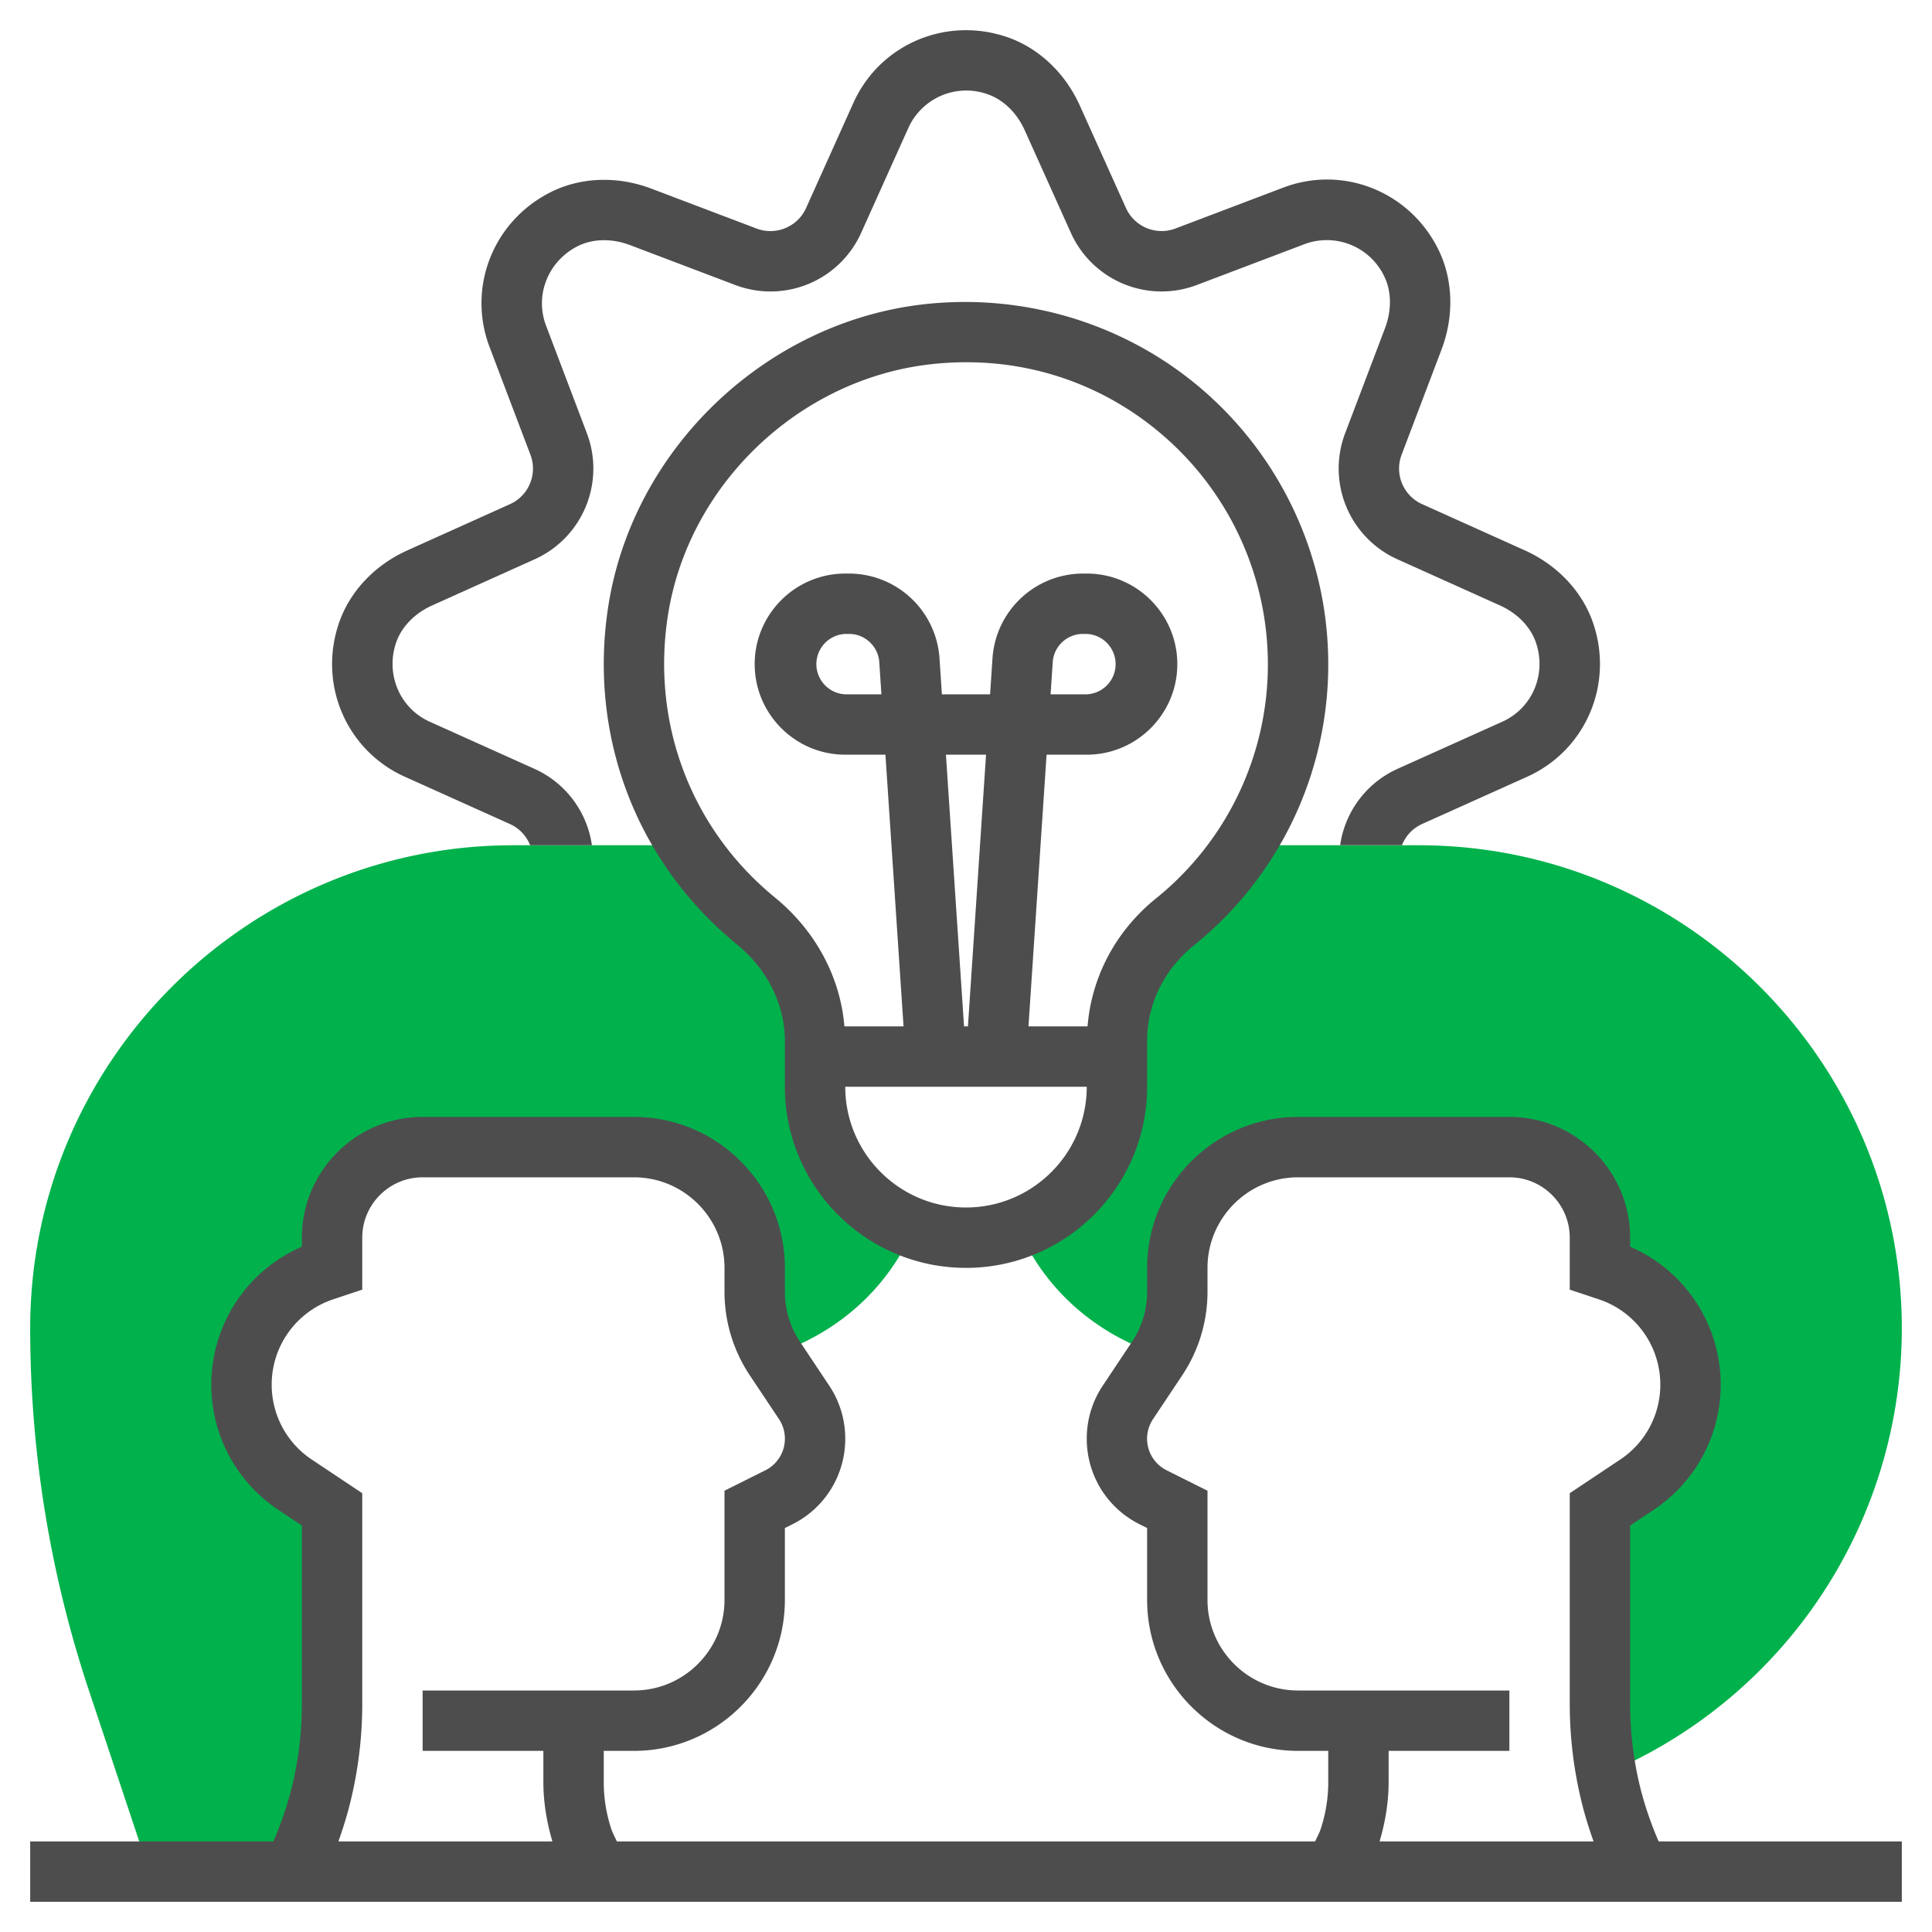 <svg xmlns="http://www.w3.org/2000/svg" version="1.1" xmlns:xlink="http://www.w3.org/1999/xlink" width="512" height="512" x="0" y="0" viewBox="0 0 64 64" style="enable-background:new 0 0 512 512" xml:space="preserve" class=""><g><path fill="#00b14c" d="M27 36v-1.525c0-1.557-.757-2.984-1.962-3.969A11.053 11.053 0 0 1 22.81 28H17C8.178 28 1 35.178 1 44c0 4.089.656 8.129 1.949 12.009L4.946 62h4.77A12.68 12.68 0 0 0 11 56.439V50l-1.227-.818a3.982 3.982 0 0 1 .949-7.09L11 42v-1a3 3 0 0 1 3-3h7a4 4 0 0 1 4 4v.789c0 .738.211 1.456.595 2.083.963-.292 3.435-1.317 4.681-4.196C28.368 39.972 27 38.153 27 36zM47 28h-5.794a11.06 11.06 0 0 1-2.291 2.543C37.723 31.508 37 32.935 37 34.47V36c0 2.153-1.368 3.972-3.276 4.676 1.245 2.878 3.717 3.904 4.681 4.196A3.991 3.991 0 0 0 39 42.789V42a4 4 0 0 1 4-4h7a3 3 0 0 1 3 3v1l.278.093a3.98 3.98 0 0 1 .949 7.088L53 50v6.439c0 .774.094 1.542.235 2.302l.166-.072A16.008 16.008 0 0 0 63 44c0-8.822-7.178-16-16-16z" opacity="1" data-original="#f0bc5e" class=""></path><path d="m13.414 25.732 3.48 1.566c.317.143.547.4.667.701h2.047a3.284 3.284 0 0 0-1.892-2.525l-3.481-1.566c-.992-.446-1.471-1.573-1.113-2.621.178-.521.614-.971 1.196-1.232l3.398-1.53a3.296 3.296 0 0 0 1.727-4.168l-1.354-3.569c-.386-1.018.073-2.152 1.066-2.642.496-.243 1.121-.252 1.718-.026l3.485 1.322a3.292 3.292 0 0 0 4.168-1.727l1.566-3.48a2.103 2.103 0 0 1 2.621-1.114c.522.179.972.614 1.233 1.196l1.529 3.398a3.294 3.294 0 0 0 4.168 1.727l3.57-1.354a2.108 2.108 0 0 1 2.641 1.065c.243.495.252 1.122.026 1.719l-1.322 3.484a3.296 3.296 0 0 0 1.727 4.168l3.399 1.53c.582.262 1.018.711 1.196 1.232.358 1.048-.121 2.175-1.113 2.621l-3.482 1.566a3.286 3.286 0 0 0-1.891 2.525h2.047c.12-.301.35-.558.666-.701l3.481-1.566c1.939-.872 2.879-3.062 2.186-5.092-.356-1.044-1.183-1.922-2.268-2.41l-3.399-1.53a1.291 1.291 0 0 1-.677-1.635l1.322-3.484c.422-1.113.385-2.319-.102-3.31-.946-1.924-3.158-2.811-5.146-2.053l-3.569 1.354a1.295 1.295 0 0 1-1.635-.678l-1.53-3.397c-.489-1.085-1.367-1.912-2.412-2.269-2.032-.692-4.219.247-5.091 2.187l-1.566 3.48c-.28.622-1 .917-1.635.678L21.581 6.25c-1.113-.423-2.318-.386-3.309.101-1.925.947-2.808 3.159-2.054 5.146l1.354 3.569a1.292 1.292 0 0 1-.678 1.635l-3.398 1.53c-1.085.488-1.912 1.366-2.268 2.41-.693 2.03.246 4.219 2.186 5.091z" fill="#4e4d4e" opacity="1" data-original="#000000" class=""></path><path d="M32 42c3.309 0 6-2.691 6-6v-1.53c0-1.207.563-2.354 1.544-3.148A11.944 11.944 0 0 0 44 22c0-3.41-1.459-6.671-4.002-8.946-2.541-2.273-5.956-3.354-9.375-2.977-5.265.588-9.67 4.802-10.475 10.021-.661 4.28.931 8.46 4.258 11.183 1.012.827 1.594 1.992 1.594 3.195V36c0 3.309 2.691 6 6 6zm0-2c-2.206 0-4-1.794-4-4h8c0 2.206-1.794 4-4 4zm-.665-15h1.329l-.6 9h-.129zm-5.664 4.731c-2.773-2.269-4.099-5.756-3.548-9.329.67-4.342 4.337-7.848 8.72-8.337.393-.044.783-.065 1.17-.065 2.466 0 4.793.883 6.651 2.544A10.015 10.015 0 0 1 42 22a9.956 9.956 0 0 1-3.713 7.767c-1.327 1.073-2.129 2.596-2.26 4.233h-1.958l.6-9H36c1.654 0 3-1.346 3-3s-1.346-3-3-3h-.129a3.008 3.008 0 0 0-2.993 2.801L32.798 23h-1.596l-.08-1.199A3.008 3.008 0 0 0 28.129 19H28c-1.654 0-3 1.346-3 3s1.346 3 3 3h1.331l.6 9h-1.959c-.135-1.63-.951-3.165-2.301-4.269zM34.802 23l.071-1.066c.035-.524.474-.934.998-.934H36a1.001 1.001 0 0 1 0 2zm-5.604 0H28a1.001 1.001 0 0 1 0-2h.129c.524 0 .963.41.998.934z" fill="#4e4d4e" opacity="1" data-original="#000000" class=""></path><path d="M54.945 61a11.655 11.655 0 0 1-.596-1.729A11.654 11.654 0 0 1 54 56.438v-5.903l.782-.521A4.97 4.97 0 0 0 57 45.869a4.974 4.974 0 0 0-3-4.57V41c0-2.206-1.794-4-4-4h-7c-2.757 0-5 2.243-5 5v.789a2.99 2.99 0 0 1-.504 1.664l-.963 1.445A3.158 3.158 0 0 0 36 47.657c0 1.209.672 2.297 1.754 2.838l.246.123V53c0 2.757 2.243 5 5 5h1v1.036a4.92 4.92 0 0 1-.254 1.563c-.046.139-.121.267-.18.401H20.434c-.059-.135-.134-.263-.18-.401A4.92 4.92 0 0 1 20 59.036V58h1c2.757 0 5-2.243 5-5v-2.382l.247-.123A3.157 3.157 0 0 0 28 47.657c0-.628-.184-1.236-.533-1.759l-.963-1.445A2.99 2.99 0 0 1 26 42.789V42c0-2.757-2.243-5-5-5h-7c-2.206 0-4 1.794-4 4v.299a4.975 4.975 0 0 0-3 4.57 4.97 4.97 0 0 0 2.218 4.145l.782.521v5.903c0 .954-.117 1.907-.349 2.833A11.541 11.541 0 0 1 9.055 61H1v2h62v-2zM46 59.036V58h4v-2h-7c-1.654 0-3-1.346-3-3v-3.618l-1.352-.676a1.168 1.168 0 0 1-.451-1.698l.963-1.445c.549-.824.84-1.783.84-2.773V42c0-1.654 1.346-3 3-3h7c1.103 0 2 .897 2 2v1.721l.961.32A2.977 2.977 0 0 1 55 45.869c0 .999-.496 1.927-1.328 2.48L52 49.465v6.974c0 1.118.137 2.234.408 3.317.105.42.236.835.381 1.244H45.7c.189-.639.3-1.297.3-1.964zM10.328 48.35A2.975 2.975 0 0 1 9 45.869c0-1.285.819-2.421 2.039-2.828l.961-.32V41c0-1.103.897-2 2-2h7c1.654 0 3 1.346 3 3v.789c0 .99.291 1.949.84 2.773l.963 1.445a1.171 1.171 0 0 1-.45 1.699L24 49.382V53c0 1.654-1.346 3-3 3h-7v2h4v1.036c0 .667.111 1.324.299 1.964H11.21c.145-.409.276-.824.381-1.244A13.63 13.63 0 0 0 12 56.438v-6.974z" fill="#4e4d4e" opacity="1" data-original="#000000" class=""></path></g></svg>